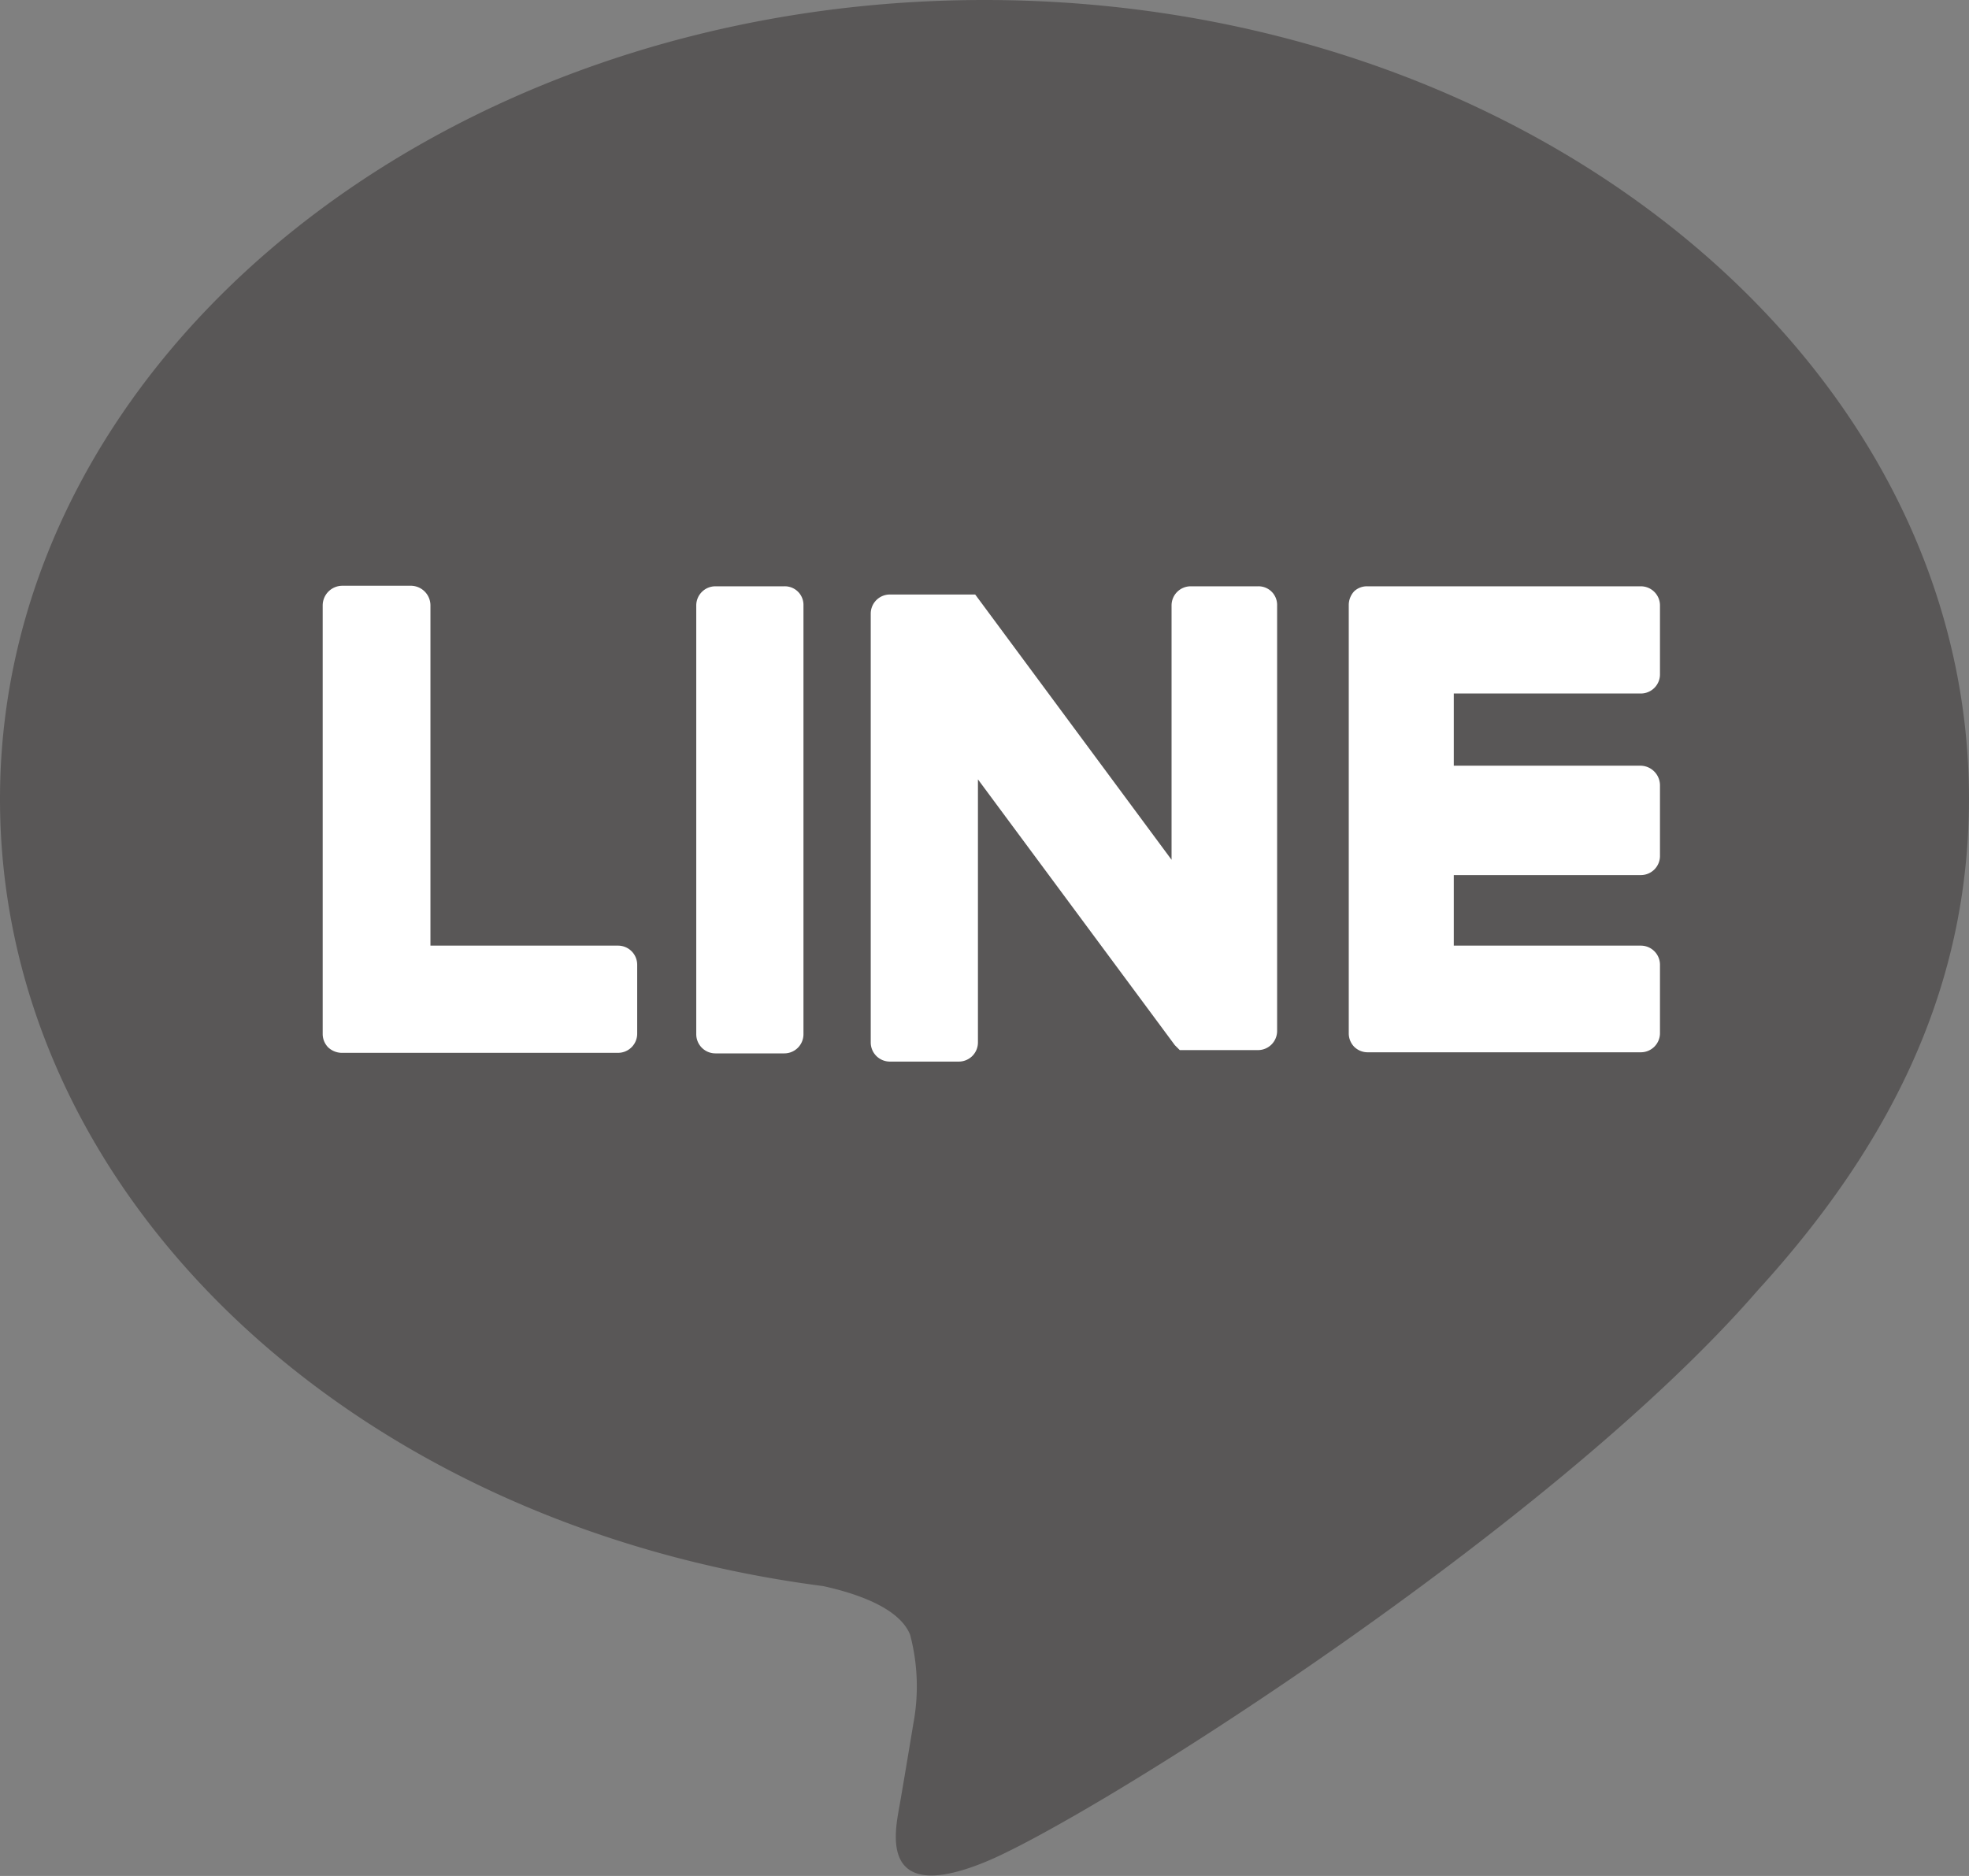 <svg xmlns="http://www.w3.org/2000/svg" viewBox="0 0 36 34.3"><rect x="0" y="0" width="36" height="34.3" fill="#808080" stroke="none"/><defs><style>.cls-1{fill:#595757;}.cls-2{fill:#fff;}</style></defs><g id="レイヤー_2" data-name="レイヤー 2"><g id="レイヤー_1-2" data-name="レイヤー 1"><path class="cls-1" d="M36,14.61C36,6.55,27.93,0,18,0S0,6.55,0,14.61C0,21.83,6.4,27.88,15.05,29c.59.13,1.39.39,1.59.89a3.69,3.69,0,0,1,.06,1.62s-.21,1.27-.26,1.54c-.08.46-.36,1.78,1.56,1s10.37-6.11,14.14-10.46h0c2.61-2.86,3.86-5.76,3.86-9"/><path class="cls-2" d="M14.34,10.72H13.08a.35.35,0,0,0-.35.35v7.84a.35.35,0,0,0,.35.35h1.26a.35.35,0,0,0,.35-.35V11.07a.34.34,0,0,0-.35-.35"/><path class="cls-2" d="M23,10.72H21.77a.35.35,0,0,0-.35.35v4.65l-3.59-4.85,0,0h0l0,0h0l0,0H16.27a.35.35,0,0,0-.35.35v7.84a.35.35,0,0,0,.35.35h1.26a.35.35,0,0,0,.35-.35V14.25l3.6,4.86.09.09H23a.35.35,0,0,0,.35-.35V11.07a.34.34,0,0,0-.35-.35"/><path class="cls-2" d="M11.3,17.29H7.87V11.07a.36.36,0,0,0-.35-.36H6.26a.36.36,0,0,0-.36.36v7.84h0a.35.35,0,0,0,.1.24H6a.37.37,0,0,0,.24.1H11.3a.35.35,0,0,0,.35-.35V17.64a.35.35,0,0,0-.35-.35"/><path class="cls-2" d="M30,12.68a.35.35,0,0,0,.35-.35V11.07a.35.35,0,0,0-.35-.35H25a.34.34,0,0,0-.24.09h0a.37.37,0,0,0-.1.25h0v7.84h0a.35.35,0,0,0,.1.24h0a.35.35,0,0,0,.24.1H30a.35.35,0,0,0,.35-.35V17.64a.35.35,0,0,0-.35-.35H26.58V16H30a.35.35,0,0,0,.35-.35V14.36A.36.36,0,0,0,30,14H26.58V12.68Z"/></g></g></svg>